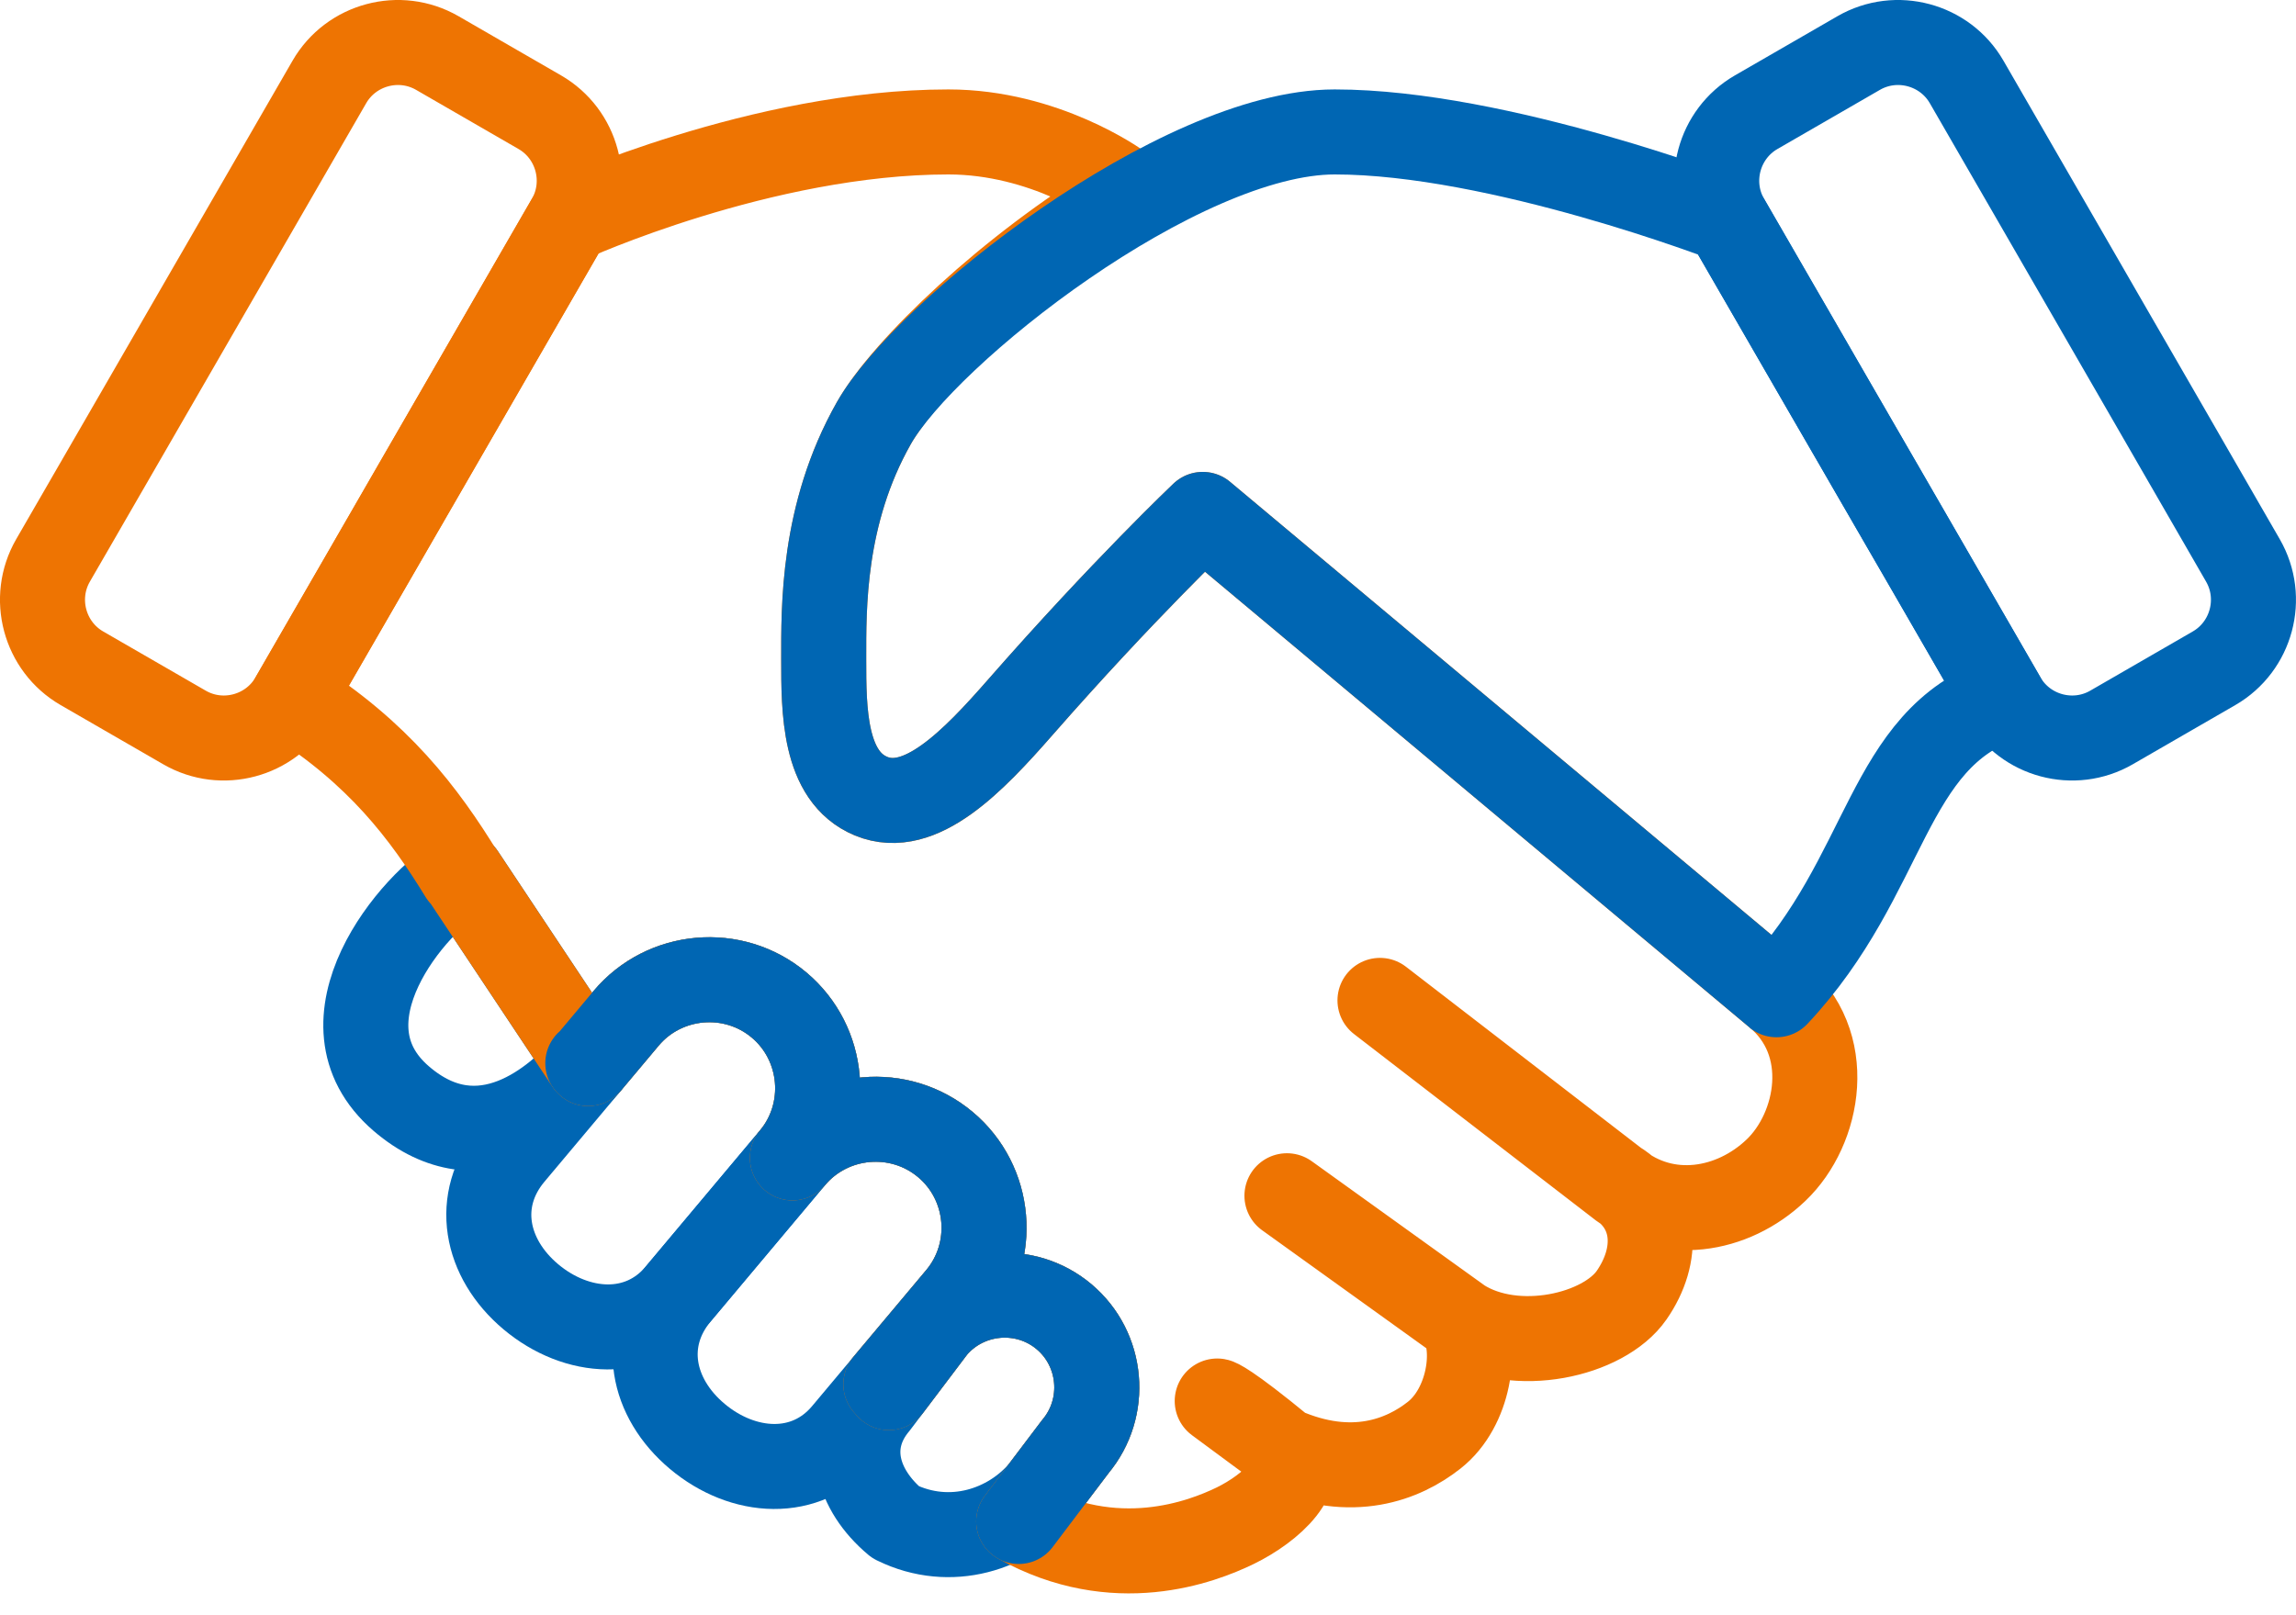 <?xml version="1.0" encoding="UTF-8"?>
<svg width="54px" height="38px" viewBox="0 0 54 38" version="1.1" xmlns="http://www.w3.org/2000/svg" xmlns:xlink="http://www.w3.org/1999/xlink">
    <!-- Generator: Sketch 63.1 (92452) - https://sketch.com -->
    <title>Group 20</title>
    <desc>Created with Sketch.</desc>
    <g id="desktop_mobil" stroke="none" stroke-width="1" fill="none" fill-rule="evenodd" stroke-linecap="round" stroke-linejoin="round">
        <g id="beschichtunginspector/desktop-copy" transform="translate(-167, -1201)" stroke-width="2">
            <g id="icon/handshake-copy" transform="translate(155, 1180)">
                <g id="Group-20" transform="translate(13, 21)">
                    <g id="Group-17" transform="translate(0, 0.486)">
                        <path d="M12.832,24.536 C12.116,25.389 10.319,26.98 8.435,25.358 C6.347,23.561 8.711,20.736 9.875,20.089 L12.832,24.536 Z" id="Stroke-1" stroke="#0066B3"></path>
                        <path d="M11.486,30.023 L11.486,30.023 C10.411,29.12 10.136,27.749 11.039,26.672 L13.725,23.472 C14.627,22.396 16.247,22.254 17.323,23.157 C18.398,24.06 18.54,25.678 17.637,26.754 L14.951,29.955 C14.049,31.031 12.562,30.926 11.486,30.023 Z" id="Stroke-3" stroke="#0066B3"></path>
                        <path d="M15.399,33.306 L15.399,33.306 C14.323,32.403 14.048,31.032 14.952,29.955 L17.637,26.755 C18.54,25.679 20.159,25.537 21.235,26.44 C22.311,27.343 22.453,28.961 21.549,30.037 L18.864,33.239 C17.961,34.314 16.474,34.209 15.399,33.306 Z" id="Stroke-5" stroke="#0066B3"></path>
                        <path d="M20.063,35.325 L20.063,35.325 C19.149,34.557 18.846,33.462 19.613,32.548 L20.966,30.756 C21.734,29.842 23.11,29.721 24.024,30.489 C24.938,31.256 25.058,32.631 24.292,33.546 L23.513,34.575 C22.747,35.489 21.361,35.963 20.063,35.325 Z" id="Stroke-7" stroke="#0066B3"></path>
                        <path d="M27.288,11.616 C27.288,11.616 25.417,13.39 23,16.15 C21.885,17.424 20.642,18.722 19.489,18.246 C18.374,17.786 18.373,16.224 18.373,15.021 C18.373,13.818 18.338,11.616 19.55,9.472 C20.28,8.179 22.753,5.822 25.395,4.232 L25.302,3.865 C25.302,3.865 23.575,2.618 21.306,2.618 C16.92,2.618 12.376,4.691 12.376,4.691 L5.876,15.949 C7.903,17.229 8.969,18.639 9.863,20.096 C9.867,20.094 9.871,20.091 9.875,20.089 L12.825,24.526 C12.828,24.529 12.83,24.532 12.833,24.535 L13.725,23.472 C14.627,22.396 16.246,22.255 17.322,23.158 C18.397,24.06 18.539,25.679 17.637,26.755 C18.539,25.679 20.158,25.537 21.234,26.44 C22.31,27.343 22.452,28.962 21.549,30.038 L19.835,32.08 L19.905,32.159 L20.966,30.756 C21.733,29.842 23.109,29.721 24.023,30.489 C24.937,31.256 25.058,32.631 24.291,33.546 L22.959,35.308 C25.229,36.575 27.268,35.788 28.051,35.408 C28.887,35.001 29.832,34.158 29.176,33.618 L27.628,32.474 C27.628,32.474 27.832,32.512 29.176,33.618 C30.801,34.331 32.006,33.85 32.731,33.278 C33.556,32.629 33.759,31.236 33.368,30.592 L29.268,27.645 L33.368,30.592 C34.651,31.403 36.72,30.928 37.375,29.983 C38.028,29.041 37.982,27.926 37.012,27.332 L31.456,23.049 L37.012,27.332 C38.184,28.288 39.754,28.015 40.771,27.043 C41.789,26.072 42.176,24.039 40.759,22.893 L27.288,11.616 Z" id="Stroke-9" stroke="#EE7402"></path>
                        <path d="M46.123,15.949 L39.623,4.691 C39.623,4.691 34.254,2.618 30.39,2.618 C26.74,2.618 20.762,7.328 19.55,9.472 C18.338,11.616 18.373,13.818 18.373,15.02 C18.373,16.223 18.374,17.785 19.489,18.245 C20.642,18.721 21.885,17.423 23,16.15 C25.417,13.389 27.288,11.616 27.288,11.616 L40.759,22.893 C40.768,22.9 40.772,22.909 40.781,22.916 C43.436,20.088 43.333,16.915 46.123,15.949 Z" id="Stroke-11" stroke="#0066B3"></path>
                        <path d="M3.34,16.629 L0.927,15.236 C0.042,14.725 -0.264,13.584 0.247,12.699 L6.747,1.441 C7.258,0.556 8.4,0.251 9.284,0.761 L11.696,2.154 C12.581,2.665 12.887,3.806 12.376,4.691 L5.876,15.949 C5.365,16.834 4.224,17.14 3.34,16.629 Z" id="Stroke-13" stroke="#EE7402"></path>
                        <path d="M48.66,16.629 L51.072,15.236 C51.957,14.725 52.263,13.584 51.752,12.699 L45.253,1.441 C44.742,0.556 43.6,0.251 42.716,0.761 L40.303,2.154 C39.419,2.665 39.112,3.806 39.623,4.691 L46.123,15.949 C46.634,16.834 47.775,17.14 48.66,16.629 Z" id="Stroke-15" stroke="#0066B3"></path>
                    </g>
                    <path d="M12.825,25.012 C12.828,25.015 12.83,25.018 12.833,25.021 L13.724,23.959 C14.627,22.883 16.246,22.741 17.322,23.644 C18.397,24.547 18.539,26.165 17.637,27.241 C18.539,26.165 20.158,26.024 21.234,26.927 C22.31,27.829 22.452,29.448 21.549,30.524 L19.835,32.567 L19.905,32.646 L20.966,31.242 C21.733,30.328 23.109,30.208 24.023,30.975 C24.937,31.742 25.057,33.117 24.291,34.032 L22.959,35.794" id="Stroke-18" stroke="#0066B3"></path>
                </g>
            </g>
        </g>
    </g>
</svg>